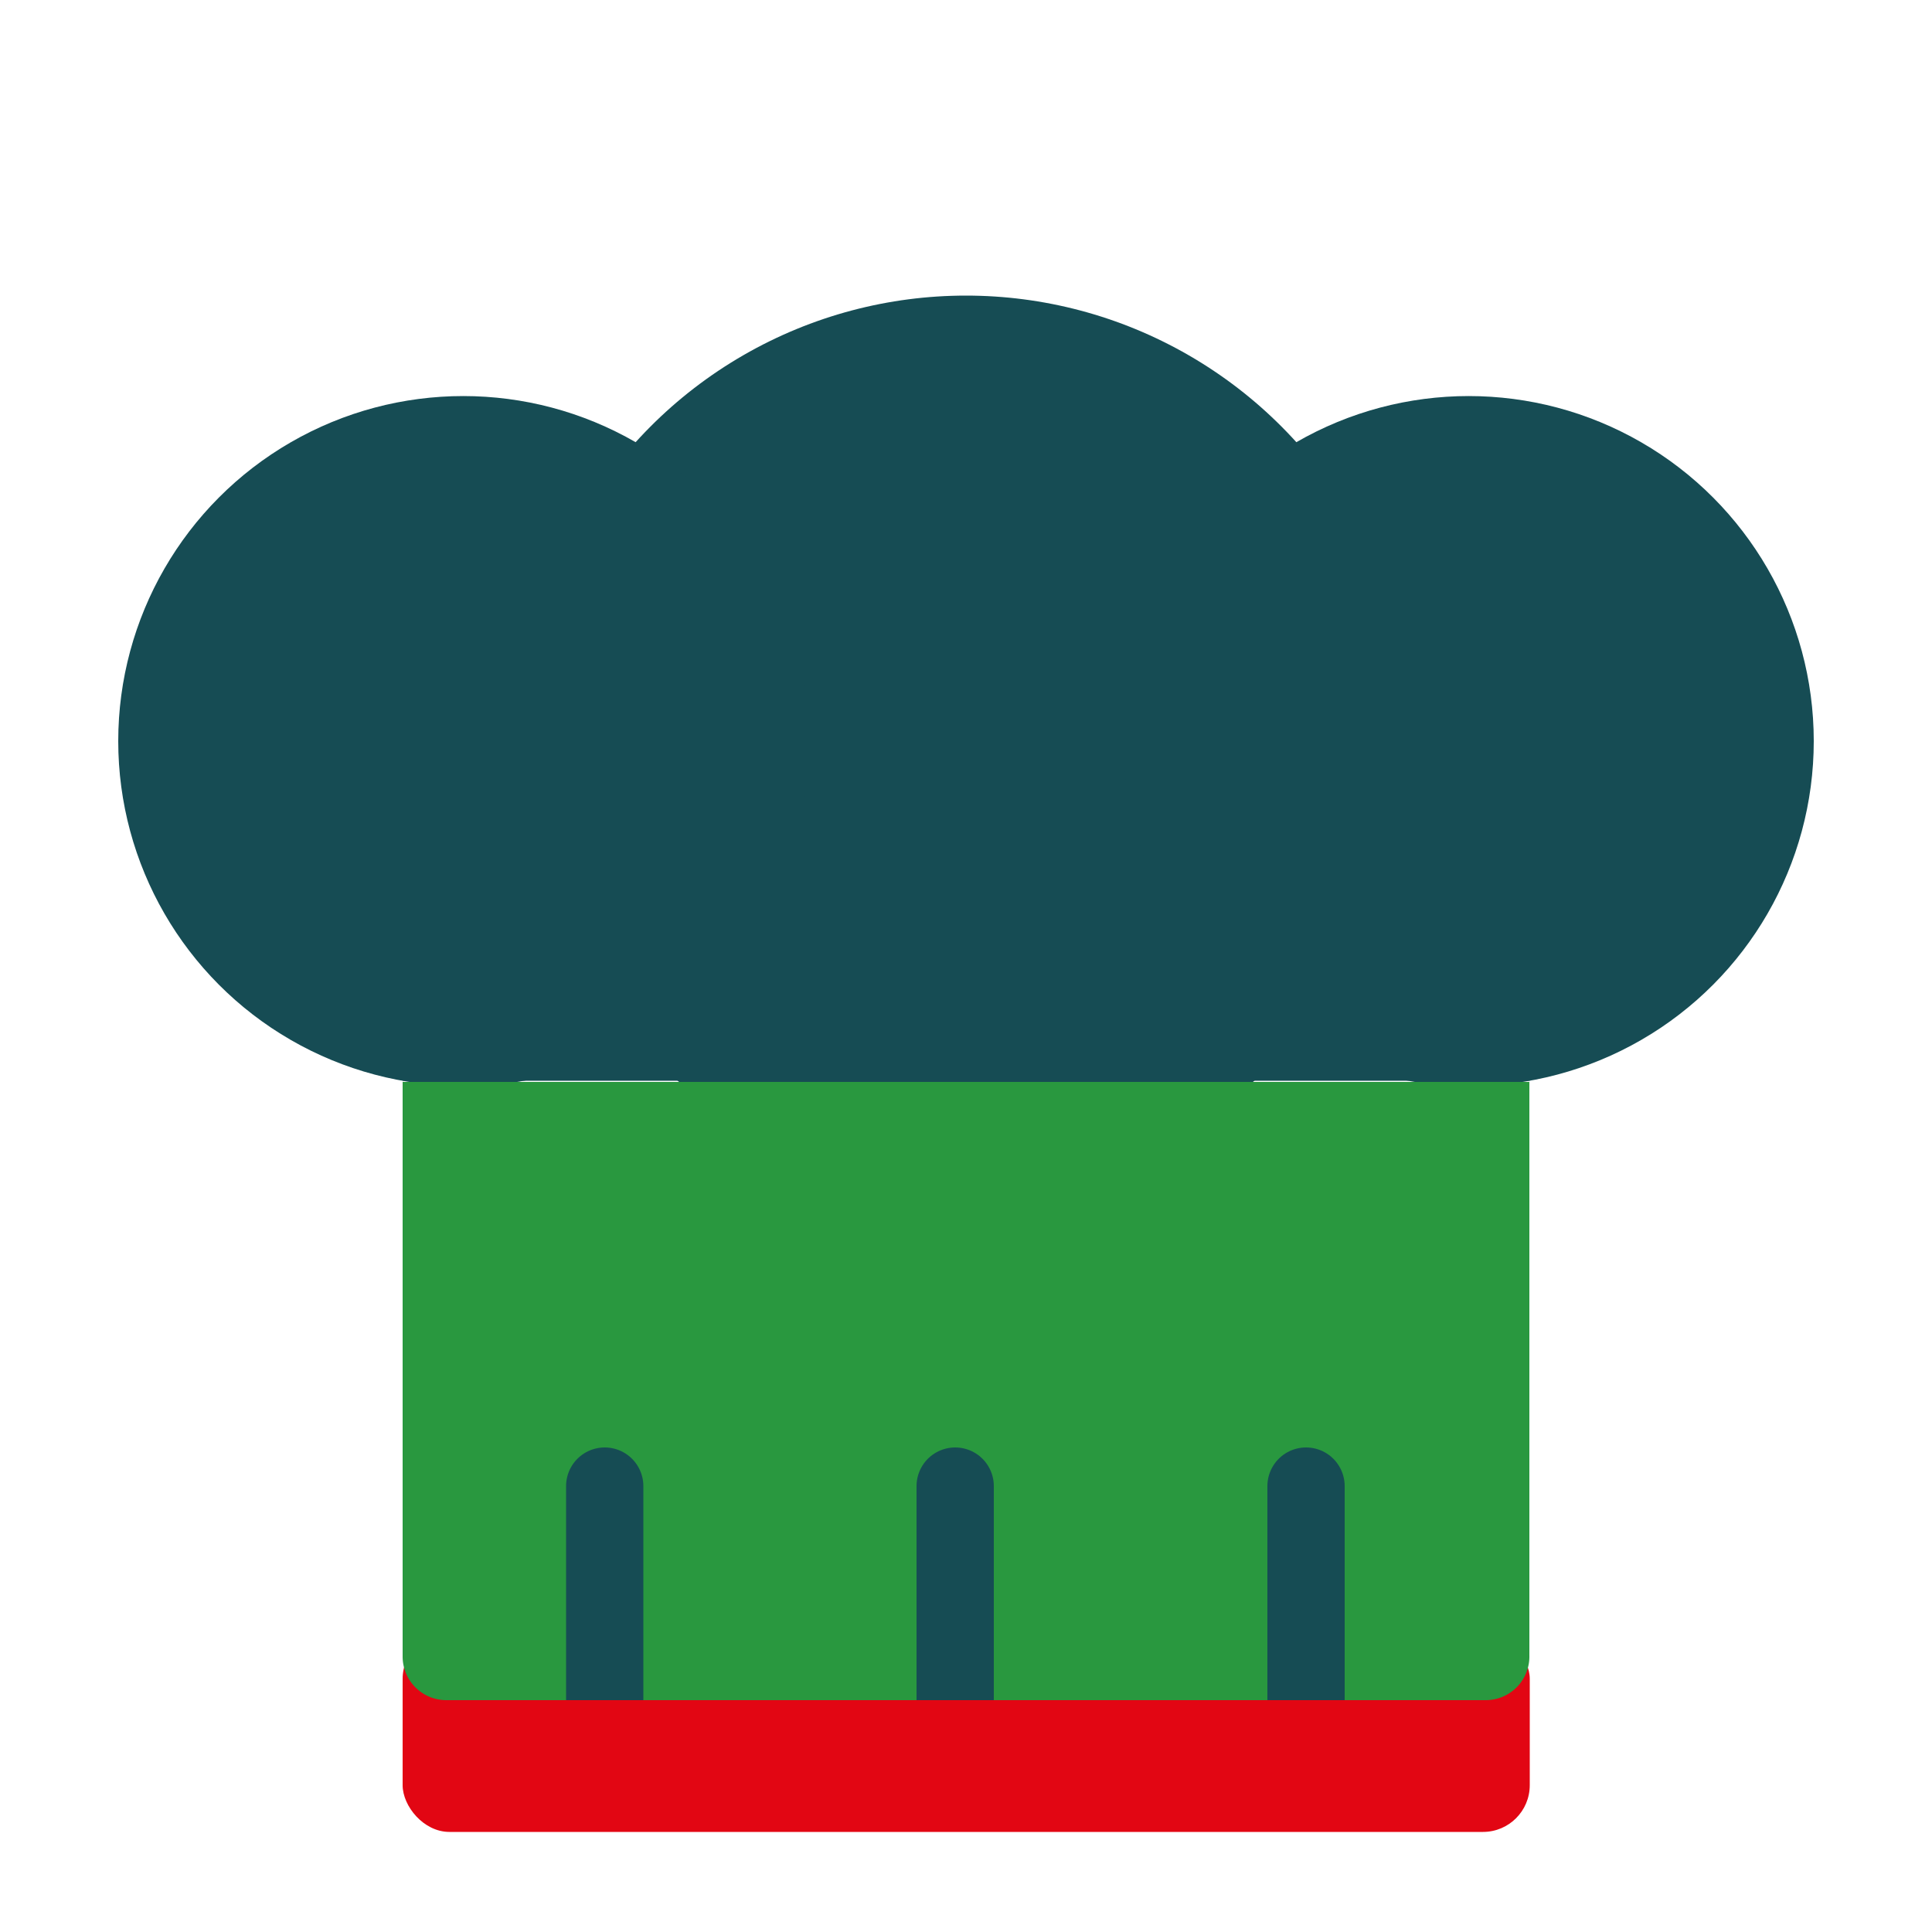 <svg width="50px" id="Calque_1" data-name="Calque 1" xmlns="http://www.w3.org/2000/svg" xmlns:xlink="http://www.w3.org/1999/xlink" viewBox="0 0 50 50"><defs><style>.cls-1,.cls-6{fill:none;}.cls-2{fill:#e20613;}.cls-3{fill:#164c54;}.cls-4{fill:#29983f;}.cls-5{clip-path:url(#clip-path);}.cls-6{stroke:#164c54;stroke-linecap:round;stroke-miterlimit:10;stroke-width:2px;}</style><clipPath id="clip-path"><path class="cls-1" d="M10.42,28H39.58a0,0,0,0,1,0,0V42.84A1.13,1.13,0,0,1,38.45,44H11.55a1.13,1.13,0,0,1-1.13-1.13V28A0,0,0,0,1,10.42,28Z"/></clipPath></defs><rect class="cls-2" x="10.42" y="42.24" width="29.17" height="5.17" rx="1.21"/><circle class="cls-3" cx="25" cy="19.18" r="11.53"/><circle class="cls-3" cx="11.99" cy="19.18" r="8.93"/><circle class="cls-3" cx="38.01" cy="19.18" r="8.93"/><path class="cls-4" d="M10.42,28H39.58a0,0,0,0,1,0,0V42.84A1.13,1.13,0,0,1,38.45,44H11.55a1.13,1.13,0,0,1-1.13-1.13V28A0,0,0,0,1,10.42,28Z"/><g class="cls-5"><line class="cls-6" x1="24.72" y1="43.97" x2="24.72" y2="38.46"/><line class="cls-6" x1="15.65" y1="43.97" x2="15.65" y2="38.46"/><line class="cls-6" x1="33.8" y1="43.97" x2="33.8" y2="38.46"/></g><rect class="cls-3" x="10.42" y="24.5" width="29.17" height="3.47"/></svg>